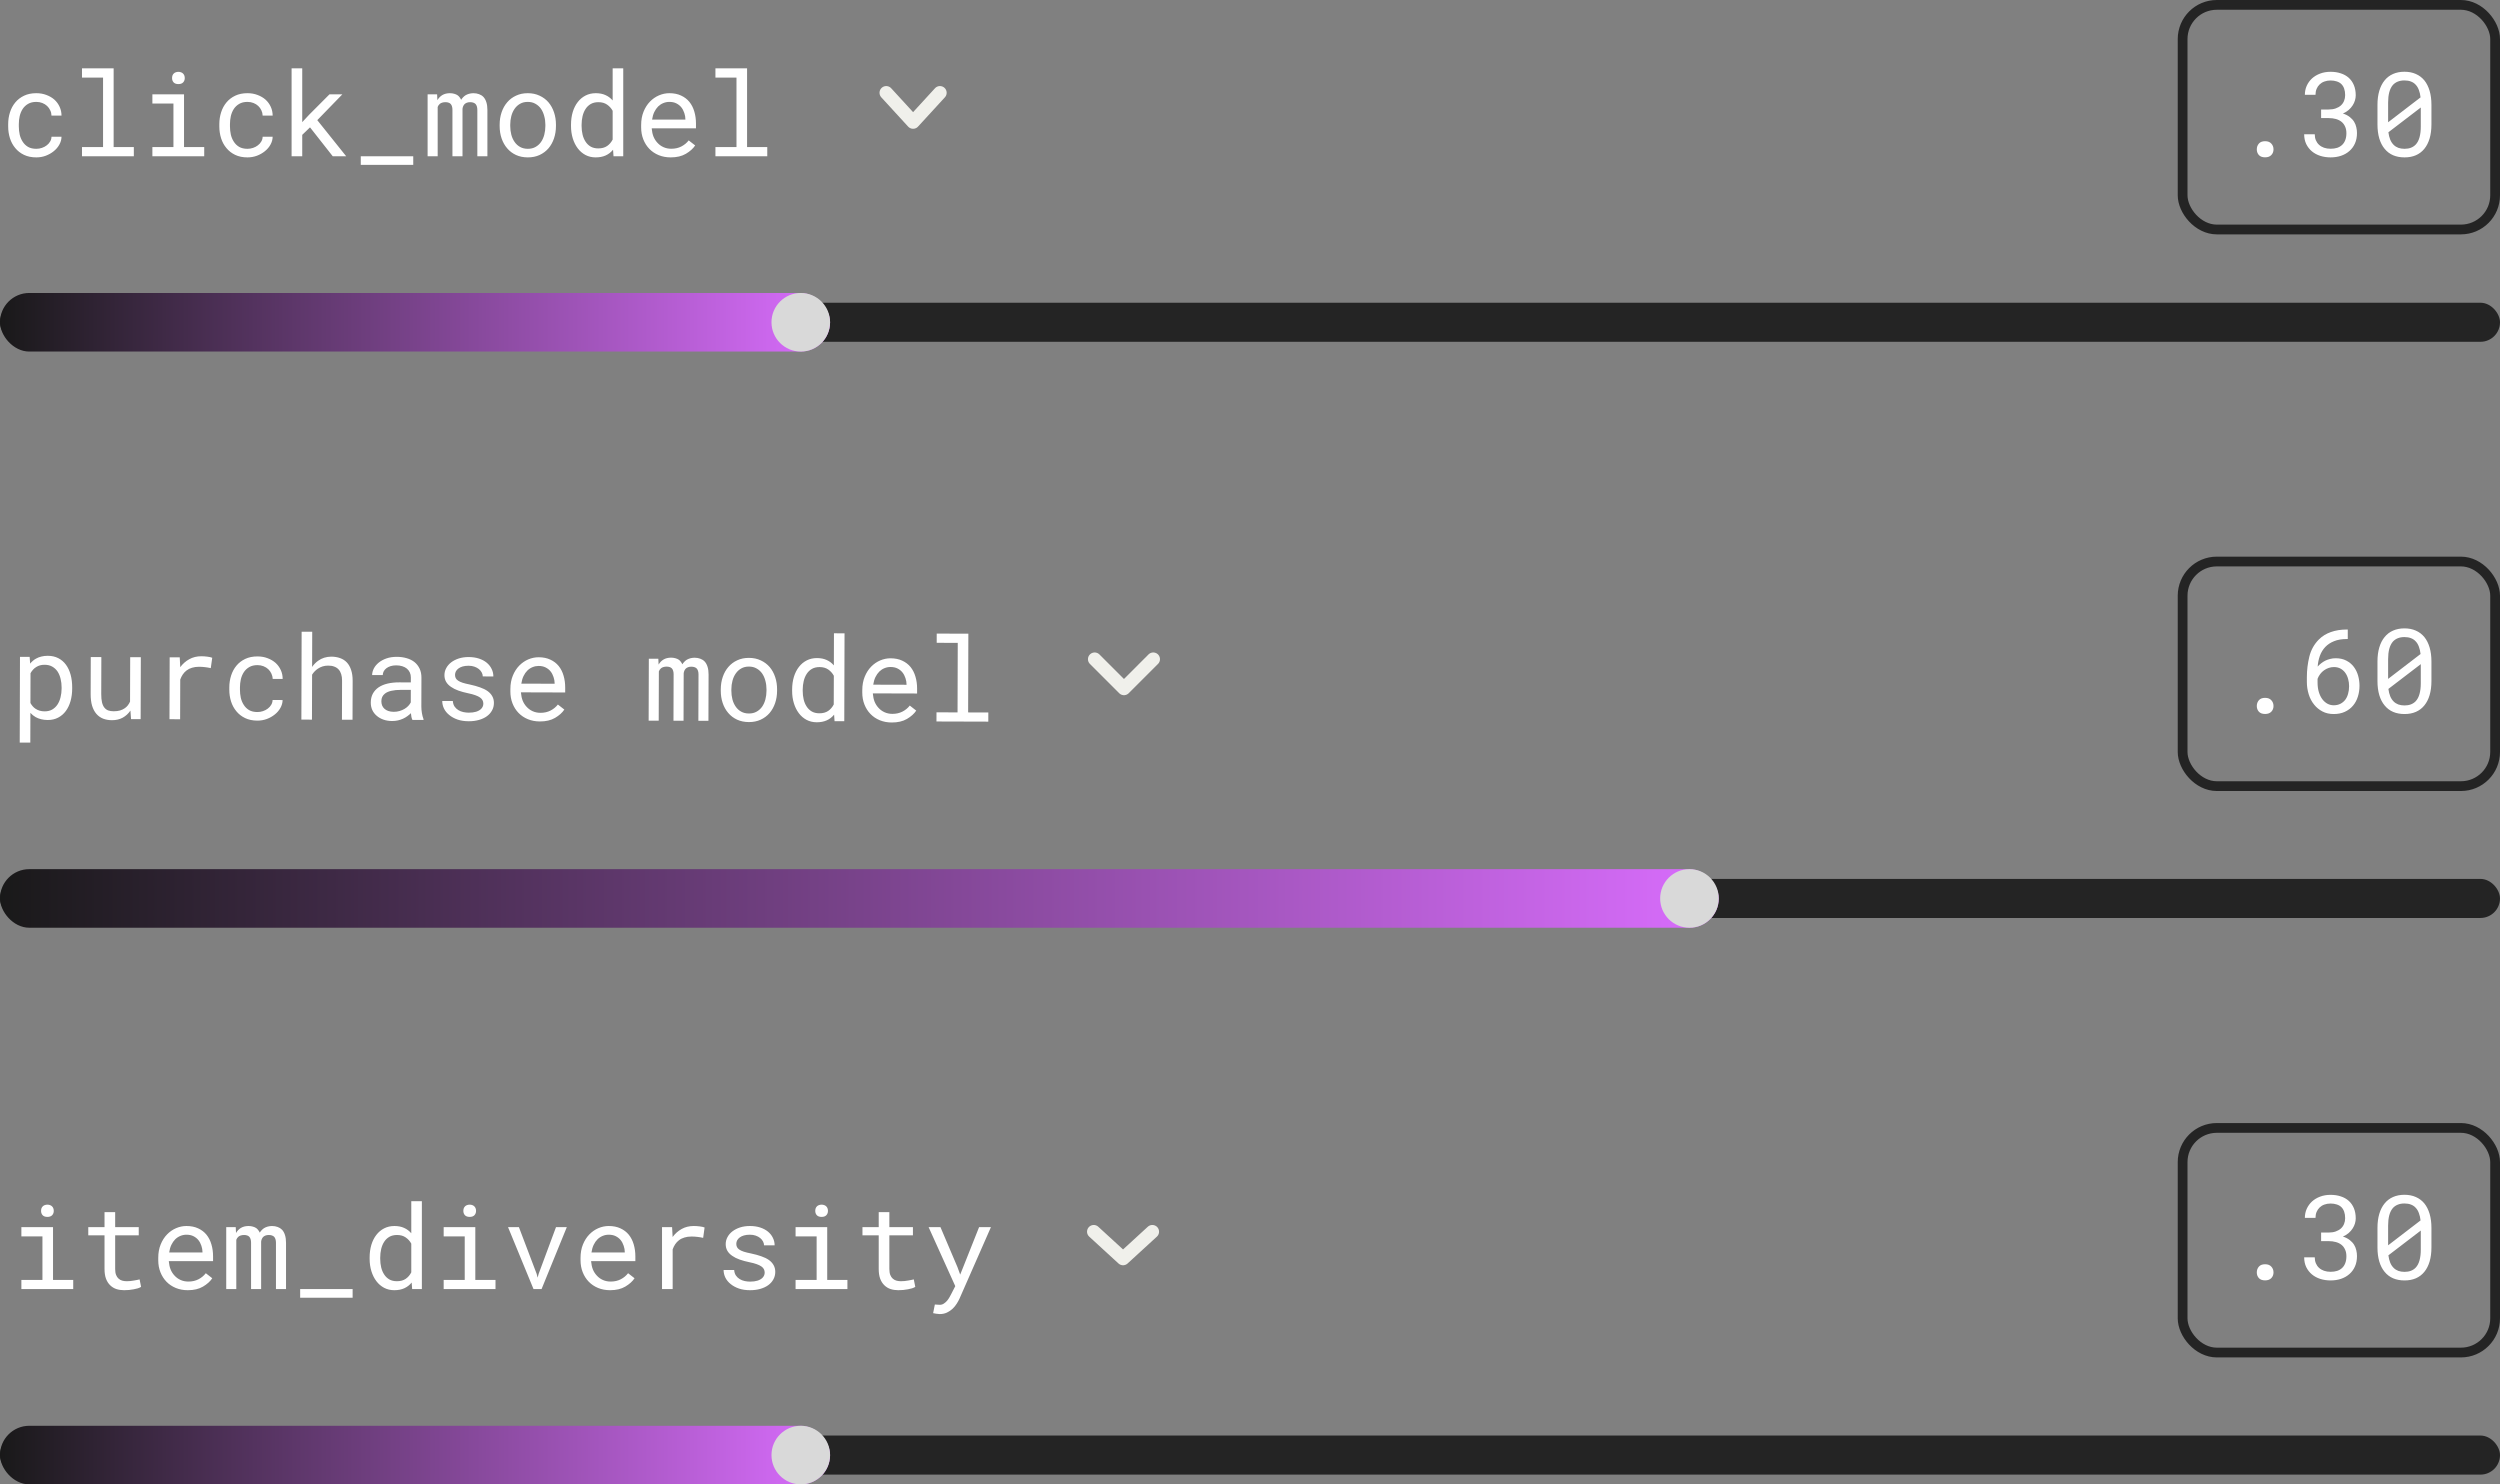 <svg width="256" height="152" viewBox="0 0 256 152" fill="none" xmlns="http://www.w3.org/2000/svg">
<rect x="0" y="0" width="256" height="152" fill="#808080" stroke="none"/>
<rect y="31" width="256" height="4" rx="2" fill="#242424"/>
<rect y="30" width="85" height="6" rx="3" fill="url(#paint0_linear_0_25241)"/>
<rect y="90" width="256" height="4" rx="2" fill="#242424"/>
<rect y="89" width="176" height="6" rx="3" fill="url(#paint1_linear_0_25241)"/>
<rect y="147" width="256" height="4" rx="2" fill="#242424"/>
<rect y="146" width="85" height="6" rx="3" fill="url(#paint2_linear_0_25241)"/>
<path d="M90.75 9.5L93.5 12.5L96.25 9.5" stroke="#F0F0EB" stroke-width="1.375" stroke-linecap="round" stroke-linejoin="round"/>
<path d="M112.094 67.5L115.094 70.5L118.094 67.5" stroke="#F0F0EB" stroke-width="1.375" stroke-linecap="round" stroke-linejoin="round"/>
<path d="M112 126.125L115 128.875L118 126.125" stroke="#F0F0EB" stroke-width="1.375" stroke-linecap="round" stroke-linejoin="round"/>
<path d="M3.721 15.238C3.916 15.238 4.105 15.207 4.289 15.145C4.477 15.082 4.643 14.994 4.787 14.881C4.932 14.771 5.047 14.643 5.133 14.494C5.223 14.342 5.27 14.178 5.273 14.002H6.299C6.295 14.283 6.221 14.553 6.076 14.81C5.936 15.065 5.746 15.287 5.508 15.479C5.27 15.674 4.996 15.83 4.688 15.947C4.379 16.061 4.057 16.117 3.721 16.117C3.24 16.117 2.82 16.031 2.461 15.859C2.102 15.688 1.803 15.455 1.564 15.162C1.322 14.873 1.141 14.539 1.02 14.16C0.898 13.777 0.838 13.375 0.838 12.953V12.707C0.838 12.289 0.898 11.889 1.02 11.506C1.141 11.123 1.322 10.785 1.564 10.492C1.803 10.203 2.102 9.973 2.461 9.801C2.82 9.629 3.24 9.543 3.721 9.543C4.096 9.543 4.439 9.604 4.752 9.725C5.068 9.842 5.342 10.002 5.572 10.205C5.799 10.412 5.977 10.656 6.105 10.938C6.234 11.219 6.299 11.52 6.299 11.84H5.273C5.27 11.648 5.227 11.469 5.145 11.301C5.066 11.129 4.959 10.979 4.822 10.85C4.686 10.721 4.521 10.619 4.33 10.545C4.143 10.471 3.939 10.434 3.721 10.434C3.385 10.434 3.102 10.502 2.871 10.639C2.645 10.771 2.461 10.945 2.32 11.16C2.18 11.379 2.078 11.623 2.016 11.893C1.957 12.162 1.928 12.434 1.928 12.707V12.953C1.928 13.23 1.957 13.506 2.016 13.779C2.078 14.049 2.18 14.291 2.32 14.506C2.457 14.725 2.639 14.902 2.865 15.039C3.096 15.172 3.381 15.238 3.721 15.238ZM8.396 7H11.637V15.062H13.705V16H8.396V15.062H10.553V7.943H8.396V7ZM15.604 9.66H18.844V15.062H20.912V16H15.604V15.062H17.76V10.604H15.604V9.66ZM17.619 7.996C17.619 7.902 17.633 7.814 17.66 7.732C17.691 7.65 17.738 7.58 17.801 7.521C17.852 7.471 17.916 7.432 17.994 7.404C18.076 7.373 18.168 7.357 18.27 7.357C18.371 7.357 18.461 7.373 18.539 7.404C18.617 7.432 18.682 7.471 18.732 7.521C18.795 7.576 18.842 7.645 18.873 7.727C18.904 7.809 18.92 7.898 18.92 7.996C18.92 8.172 18.865 8.318 18.756 8.436C18.646 8.553 18.484 8.611 18.27 8.611C18.051 8.611 17.887 8.553 17.777 8.436C17.672 8.318 17.619 8.172 17.619 7.996ZM25.342 15.238C25.537 15.238 25.727 15.207 25.91 15.145C26.098 15.082 26.264 14.994 26.408 14.881C26.553 14.771 26.668 14.643 26.754 14.494C26.844 14.342 26.891 14.178 26.895 14.002H27.92C27.916 14.283 27.842 14.553 27.697 14.81C27.557 15.065 27.367 15.287 27.129 15.479C26.891 15.674 26.617 15.83 26.309 15.947C26 16.061 25.678 16.117 25.342 16.117C24.861 16.117 24.441 16.031 24.082 15.859C23.723 15.688 23.424 15.455 23.186 15.162C22.943 14.873 22.762 14.539 22.641 14.16C22.52 13.777 22.459 13.375 22.459 12.953V12.707C22.459 12.289 22.52 11.889 22.641 11.506C22.762 11.123 22.943 10.785 23.186 10.492C23.424 10.203 23.723 9.973 24.082 9.801C24.441 9.629 24.861 9.543 25.342 9.543C25.717 9.543 26.061 9.604 26.373 9.725C26.689 9.842 26.963 10.002 27.193 10.205C27.42 10.412 27.598 10.656 27.727 10.938C27.855 11.219 27.92 11.52 27.92 11.84H26.895C26.891 11.648 26.848 11.469 26.766 11.301C26.688 11.129 26.58 10.979 26.443 10.85C26.307 10.721 26.143 10.619 25.951 10.545C25.764 10.471 25.561 10.434 25.342 10.434C25.006 10.434 24.723 10.502 24.492 10.639C24.266 10.771 24.082 10.945 23.941 11.16C23.801 11.379 23.699 11.623 23.637 11.893C23.578 12.162 23.549 12.434 23.549 12.707V12.953C23.549 13.23 23.578 13.506 23.637 13.779C23.699 14.049 23.801 14.291 23.941 14.506C24.078 14.725 24.26 14.902 24.486 15.039C24.717 15.172 25.002 15.238 25.342 15.238ZM31.746 13.041L30.949 13.809V16H29.859V7H30.949V12.508L31.658 11.746L33.738 9.66H35.057L32.49 12.303L35.449 16H34.072L31.746 13.041ZM42.316 16.885H36.943V16H42.316V16.885ZM44.76 9.66L44.789 10.258C44.918 10.035 45.086 9.861 45.293 9.736C45.504 9.611 45.758 9.547 46.055 9.543C46.223 9.543 46.373 9.562 46.506 9.602C46.643 9.637 46.762 9.689 46.863 9.76C46.938 9.814 47.004 9.881 47.062 9.959C47.125 10.037 47.178 10.125 47.221 10.223C47.275 10.133 47.34 10.049 47.414 9.971C47.488 9.893 47.568 9.824 47.654 9.766C47.764 9.699 47.885 9.646 48.018 9.607C48.154 9.568 48.303 9.547 48.463 9.543C48.682 9.543 48.879 9.576 49.055 9.643C49.23 9.705 49.379 9.799 49.5 9.924C49.633 10.065 49.734 10.248 49.805 10.475C49.875 10.697 49.91 10.961 49.91 11.266V16H48.879V11.254C48.879 11.121 48.863 11.004 48.832 10.902C48.801 10.801 48.756 10.717 48.697 10.65C48.635 10.588 48.557 10.541 48.463 10.51C48.373 10.479 48.268 10.463 48.147 10.463C48.018 10.463 47.906 10.48 47.812 10.516C47.719 10.551 47.641 10.598 47.578 10.656C47.516 10.719 47.467 10.791 47.432 10.873C47.397 10.951 47.373 11.039 47.361 11.137C47.361 11.156 47.361 11.176 47.361 11.195C47.361 11.211 47.361 11.23 47.361 11.254V16H46.33V11.248C46.33 11.115 46.315 10.998 46.283 10.896C46.256 10.795 46.211 10.711 46.148 10.645C46.09 10.582 46.016 10.537 45.926 10.51C45.84 10.479 45.738 10.463 45.621 10.463C45.492 10.463 45.379 10.479 45.281 10.51C45.188 10.537 45.107 10.578 45.041 10.633C44.99 10.676 44.945 10.725 44.906 10.779C44.871 10.834 44.842 10.893 44.818 10.955V16H43.787V9.66H44.76ZM51.164 12.771C51.164 12.315 51.23 11.891 51.363 11.5C51.496 11.105 51.688 10.764 51.938 10.475C52.184 10.185 52.484 9.959 52.84 9.795C53.195 9.627 53.596 9.543 54.041 9.543C54.49 9.543 54.893 9.627 55.248 9.795C55.607 9.959 55.912 10.185 56.162 10.475C56.408 10.764 56.598 11.105 56.73 11.5C56.863 11.891 56.93 12.315 56.93 12.771V12.9C56.93 13.357 56.863 13.781 56.73 14.172C56.598 14.562 56.408 14.902 56.162 15.191C55.912 15.48 55.609 15.707 55.254 15.871C54.898 16.035 54.498 16.117 54.053 16.117C53.603 16.117 53.199 16.035 52.84 15.871C52.484 15.707 52.184 15.48 51.938 15.191C51.688 14.902 51.496 14.562 51.363 14.172C51.23 13.781 51.164 13.357 51.164 12.9V12.771ZM52.248 12.9C52.248 13.213 52.285 13.512 52.359 13.797C52.434 14.078 52.547 14.326 52.699 14.541C52.848 14.756 53.035 14.926 53.262 15.051C53.488 15.176 53.752 15.238 54.053 15.238C54.35 15.238 54.609 15.176 54.832 15.051C55.059 14.926 55.248 14.756 55.4 14.541C55.549 14.326 55.66 14.078 55.734 13.797C55.809 13.512 55.846 13.213 55.846 12.9V12.771C55.846 12.463 55.807 12.168 55.728 11.887C55.654 11.602 55.543 11.352 55.395 11.137C55.242 10.922 55.053 10.752 54.826 10.627C54.603 10.498 54.342 10.434 54.041 10.434C53.74 10.434 53.478 10.498 53.256 10.627C53.033 10.752 52.848 10.922 52.699 11.137C52.547 11.352 52.434 11.602 52.359 11.887C52.285 12.168 52.248 12.463 52.248 12.771V12.9ZM58.471 12.777C58.471 12.305 58.529 11.871 58.647 11.477C58.768 11.078 58.94 10.736 59.162 10.451C59.381 10.166 59.647 9.943 59.959 9.783C60.272 9.623 60.621 9.543 61.008 9.543C61.387 9.543 61.717 9.607 61.998 9.736C62.283 9.861 62.529 10.045 62.736 10.287V7H63.82V16H62.824L62.777 15.332C62.566 15.59 62.315 15.785 62.022 15.918C61.728 16.051 61.387 16.117 60.996 16.117C60.613 16.117 60.266 16.035 59.953 15.871C59.645 15.707 59.381 15.48 59.162 15.191C58.943 14.902 58.773 14.562 58.652 14.172C58.531 13.777 58.471 13.354 58.471 12.9V12.777ZM59.555 12.9C59.555 13.209 59.588 13.502 59.654 13.779C59.721 14.057 59.824 14.301 59.965 14.512C60.102 14.723 60.277 14.891 60.492 15.016C60.707 15.137 60.965 15.197 61.266 15.197C61.629 15.197 61.93 15.115 62.168 14.951C62.406 14.787 62.596 14.566 62.736 14.289V11.348C62.596 11.09 62.406 10.879 62.168 10.715C61.93 10.547 61.633 10.463 61.277 10.463C60.973 10.463 60.711 10.525 60.492 10.65C60.277 10.775 60.102 10.943 59.965 11.154C59.824 11.369 59.721 11.617 59.654 11.898C59.588 12.176 59.555 12.469 59.555 12.777V12.9ZM68.684 16.117C68.238 16.117 67.828 16.041 67.453 15.889C67.082 15.736 66.764 15.523 66.498 15.25C66.232 14.977 66.025 14.652 65.877 14.277C65.728 13.902 65.654 13.494 65.654 13.053V12.807C65.654 12.295 65.736 11.838 65.9 11.435C66.064 11.029 66.283 10.685 66.557 10.404C66.826 10.127 67.133 9.914 67.477 9.766C67.824 9.617 68.18 9.543 68.543 9.543C69 9.543 69.398 9.623 69.738 9.783C70.082 9.939 70.367 10.156 70.594 10.434C70.82 10.715 70.988 11.045 71.098 11.424C71.211 11.803 71.268 12.213 71.268 12.654V13.141H66.738V13.182C66.766 13.49 66.826 13.762 66.92 13.996C67.018 14.23 67.15 14.438 67.318 14.617C67.49 14.809 67.697 14.959 67.939 15.068C68.182 15.178 68.449 15.232 68.742 15.232C69.129 15.232 69.473 15.154 69.773 14.998C70.074 14.842 70.324 14.635 70.523 14.377L71.186 14.893C70.975 15.213 70.658 15.498 70.236 15.748C69.818 15.994 69.301 16.117 68.684 16.117ZM68.543 10.434C68.324 10.434 68.117 10.475 67.922 10.557C67.727 10.635 67.551 10.75 67.394 10.902C67.238 11.059 67.106 11.25 66.996 11.477C66.891 11.699 66.816 11.957 66.773 12.25H70.184V12.197C70.184 12.002 70.147 11.793 70.072 11.57C69.998 11.344 69.894 11.148 69.762 10.984C69.629 10.82 69.461 10.688 69.258 10.586C69.059 10.484 68.82 10.434 68.543 10.434ZM73.26 7H76.5V15.062H78.568V16H73.26V15.062H75.416V7.943H73.26V7Z" fill="white"/>
<path d="M231.096 15.297C231.096 15.066 231.166 14.869 231.307 14.705C231.447 14.541 231.66 14.459 231.945 14.459C232.227 14.459 232.439 14.541 232.584 14.705C232.732 14.865 232.807 15.062 232.807 15.297C232.807 15.527 232.732 15.721 232.584 15.877C232.436 16.033 232.223 16.111 231.945 16.111C231.664 16.111 231.451 16.033 231.307 15.877C231.166 15.717 231.096 15.523 231.096 15.297ZM237.682 11.213H238.455C238.729 11.213 238.969 11.176 239.176 11.102C239.387 11.027 239.564 10.926 239.709 10.797C239.85 10.668 239.957 10.514 240.031 10.334C240.105 10.154 240.143 9.957 240.143 9.742C240.143 9.488 240.109 9.268 240.043 9.08C239.977 8.889 239.879 8.73 239.75 8.605C239.625 8.484 239.469 8.395 239.281 8.336C239.098 8.273 238.887 8.242 238.648 8.242C238.418 8.242 238.207 8.277 238.016 8.348C237.828 8.414 237.668 8.512 237.535 8.641C237.398 8.77 237.293 8.924 237.219 9.104C237.145 9.283 237.107 9.484 237.107 9.707H236.018C236.018 9.383 236.08 9.078 236.205 8.793C236.334 8.504 236.514 8.252 236.744 8.037C236.975 7.826 237.25 7.66 237.57 7.539C237.895 7.414 238.254 7.352 238.648 7.352C239.031 7.352 239.381 7.404 239.697 7.51C240.014 7.611 240.285 7.764 240.512 7.967C240.738 8.17 240.914 8.422 241.039 8.723C241.164 9.023 241.227 9.371 241.227 9.766C241.227 9.93 241.201 10.1 241.15 10.275C241.1 10.451 241.021 10.621 240.916 10.785C240.811 10.953 240.674 11.111 240.506 11.26C240.342 11.404 240.145 11.525 239.914 11.623C240.191 11.713 240.422 11.83 240.605 11.975C240.793 12.119 240.943 12.281 241.057 12.461C241.166 12.641 241.242 12.83 241.285 13.029C241.332 13.229 241.355 13.426 241.355 13.621C241.355 14.02 241.287 14.373 241.15 14.682C241.014 14.99 240.824 15.25 240.582 15.461C240.34 15.676 240.053 15.84 239.721 15.953C239.393 16.062 239.037 16.117 238.654 16.117C238.279 16.117 237.926 16.064 237.594 15.959C237.266 15.854 236.98 15.699 236.738 15.496C236.496 15.293 236.303 15.045 236.158 14.752C236.018 14.459 235.947 14.125 235.947 13.75H237.031C237.031 13.973 237.068 14.176 237.143 14.359C237.221 14.543 237.33 14.699 237.471 14.828C237.611 14.957 237.781 15.057 237.98 15.127C238.184 15.197 238.408 15.232 238.654 15.232C238.9 15.232 239.123 15.201 239.322 15.139C239.521 15.072 239.691 14.973 239.832 14.84C239.973 14.707 240.08 14.543 240.154 14.348C240.232 14.148 240.271 13.914 240.271 13.645C240.271 13.379 240.227 13.15 240.137 12.959C240.051 12.764 239.93 12.602 239.773 12.473C239.613 12.344 239.42 12.248 239.193 12.185C238.971 12.123 238.725 12.092 238.455 12.092H237.682V11.213ZM248.979 12.736C248.979 13.279 248.916 13.762 248.791 14.184C248.666 14.602 248.486 14.953 248.252 15.238C248.018 15.527 247.73 15.746 247.391 15.895C247.051 16.043 246.662 16.117 246.225 16.117C245.791 16.117 245.402 16.045 245.059 15.9C244.715 15.752 244.424 15.531 244.186 15.238C243.947 14.953 243.766 14.602 243.641 14.184C243.516 13.762 243.453 13.279 243.453 12.736V10.738C243.453 10.195 243.516 9.715 243.641 9.297C243.766 8.875 243.947 8.52 244.186 8.23C244.42 7.941 244.707 7.723 245.047 7.574C245.391 7.422 245.779 7.346 246.213 7.346C246.65 7.346 247.039 7.422 247.379 7.574C247.723 7.723 248.014 7.941 248.252 8.23C248.486 8.52 248.666 8.875 248.791 9.297C248.916 9.715 248.979 10.195 248.979 10.738V12.736ZM244.543 12.52L247.865 9.971C247.834 9.689 247.777 9.441 247.695 9.227C247.617 9.008 247.51 8.826 247.373 8.682C247.24 8.533 247.076 8.422 246.881 8.348C246.689 8.273 246.467 8.236 246.213 8.236C245.955 8.236 245.727 8.277 245.527 8.359C245.332 8.438 245.166 8.553 245.029 8.705C244.865 8.896 244.742 9.145 244.66 9.449C244.582 9.75 244.543 10.1 244.543 10.498V11.928C244.543 12.025 244.543 12.123 244.543 12.221C244.543 12.318 244.543 12.418 244.543 12.52ZM247.889 12.965V11.758C247.889 11.699 247.889 11.588 247.889 11.424C247.889 11.256 247.889 11.117 247.889 11.008L244.572 13.545C244.607 13.83 244.67 14.082 244.76 14.301C244.85 14.516 244.967 14.693 245.111 14.834C245.244 14.967 245.404 15.068 245.592 15.139C245.779 15.205 245.99 15.238 246.225 15.238C246.471 15.238 246.689 15.201 246.881 15.127C247.072 15.053 247.234 14.945 247.367 14.805C247.547 14.613 247.678 14.363 247.76 14.055C247.846 13.746 247.889 13.383 247.889 12.965Z" fill="white"/>
<path d="M231.096 72.297C231.096 72.066 231.166 71.869 231.307 71.705C231.447 71.541 231.66 71.459 231.945 71.459C232.227 71.459 232.439 71.541 232.584 71.705C232.732 71.865 232.807 72.062 232.807 72.297C232.807 72.527 232.732 72.721 232.584 72.877C232.436 73.033 232.223 73.111 231.945 73.111C231.664 73.111 231.451 73.033 231.307 72.877C231.166 72.717 231.096 72.523 231.096 72.297ZM240.412 64.463V65.436H240.318C239.803 65.436 239.365 65.51 239.006 65.658C238.646 65.803 238.35 65.998 238.115 66.244C237.869 66.502 237.682 66.809 237.553 67.164C237.428 67.519 237.354 67.885 237.33 68.26C237.432 68.139 237.549 68.027 237.682 67.926C237.814 67.82 237.959 67.728 238.115 67.65C238.268 67.576 238.432 67.518 238.607 67.475C238.787 67.428 238.975 67.404 239.17 67.404C239.596 67.404 239.963 67.486 240.271 67.65C240.58 67.811 240.834 68.023 241.033 68.289C241.232 68.555 241.379 68.856 241.473 69.191C241.566 69.527 241.613 69.869 241.613 70.217C241.613 70.615 241.557 70.99 241.443 71.342C241.334 71.693 241.168 72 240.945 72.262C240.723 72.527 240.445 72.736 240.113 72.889C239.785 73.041 239.404 73.117 238.971 73.117C238.533 73.117 238.148 73.029 237.816 72.853C237.484 72.678 237.205 72.449 236.979 72.168C236.725 71.859 236.535 71.5 236.41 71.09C236.285 70.676 236.223 70.262 236.223 69.848V69.338C236.223 68.627 236.307 67.928 236.475 67.24C236.643 66.553 236.971 65.965 237.459 65.477C237.795 65.141 238.203 64.889 238.684 64.721C239.164 64.549 239.709 64.463 240.318 64.463H240.412ZM238.994 68.307C238.811 68.307 238.633 68.336 238.461 68.394C238.289 68.453 238.129 68.535 237.98 68.641C237.832 68.746 237.701 68.873 237.588 69.022C237.475 69.17 237.385 69.334 237.318 69.514V69.877C237.318 70.252 237.363 70.586 237.453 70.879C237.543 71.168 237.664 71.412 237.816 71.611C237.969 71.811 238.145 71.963 238.344 72.068C238.543 72.17 238.752 72.221 238.971 72.221C239.225 72.221 239.449 72.172 239.645 72.074C239.84 71.977 240.006 71.842 240.143 71.67C240.275 71.498 240.375 71.293 240.441 71.055C240.512 70.812 240.547 70.551 240.547 70.269C240.547 70.019 240.516 69.777 240.453 69.543C240.391 69.305 240.295 69.094 240.166 68.91C240.037 68.727 239.875 68.58 239.68 68.471C239.484 68.361 239.256 68.307 238.994 68.307ZM248.979 69.736C248.979 70.279 248.916 70.762 248.791 71.184C248.666 71.602 248.486 71.953 248.252 72.238C248.018 72.527 247.73 72.746 247.391 72.894C247.051 73.043 246.662 73.117 246.225 73.117C245.791 73.117 245.402 73.045 245.059 72.9C244.715 72.752 244.424 72.531 244.186 72.238C243.947 71.953 243.766 71.602 243.641 71.184C243.516 70.762 243.453 70.279 243.453 69.736V67.738C243.453 67.195 243.516 66.715 243.641 66.297C243.766 65.875 243.947 65.519 244.186 65.231C244.42 64.941 244.707 64.723 245.047 64.574C245.391 64.422 245.779 64.346 246.213 64.346C246.65 64.346 247.039 64.422 247.379 64.574C247.723 64.723 248.014 64.941 248.252 65.231C248.486 65.519 248.666 65.875 248.791 66.297C248.916 66.715 248.979 67.195 248.979 67.738V69.736ZM244.543 69.519L247.865 66.971C247.834 66.689 247.777 66.441 247.695 66.227C247.617 66.008 247.51 65.826 247.373 65.682C247.24 65.533 247.076 65.422 246.881 65.348C246.689 65.273 246.467 65.236 246.213 65.236C245.955 65.236 245.727 65.277 245.527 65.359C245.332 65.438 245.166 65.553 245.029 65.705C244.865 65.897 244.742 66.144 244.66 66.449C244.582 66.75 244.543 67.1 244.543 67.498V68.928C244.543 69.025 244.543 69.123 244.543 69.221C244.543 69.318 244.543 69.418 244.543 69.519ZM247.889 69.965V68.758C247.889 68.699 247.889 68.588 247.889 68.424C247.889 68.256 247.889 68.117 247.889 68.008L244.572 70.545C244.607 70.83 244.67 71.082 244.76 71.301C244.85 71.516 244.967 71.693 245.111 71.834C245.244 71.967 245.404 72.068 245.592 72.139C245.779 72.205 245.99 72.238 246.225 72.238C246.471 72.238 246.689 72.201 246.881 72.127C247.072 72.053 247.234 71.945 247.367 71.805C247.547 71.613 247.678 71.363 247.76 71.055C247.846 70.746 247.889 70.383 247.889 69.965Z" fill="white"/>
<path d="M231.096 130.297C231.096 130.066 231.166 129.869 231.307 129.705C231.447 129.541 231.66 129.459 231.945 129.459C232.227 129.459 232.439 129.541 232.584 129.705C232.732 129.865 232.807 130.062 232.807 130.297C232.807 130.527 232.732 130.721 232.584 130.877C232.436 131.033 232.223 131.111 231.945 131.111C231.664 131.111 231.451 131.033 231.307 130.877C231.166 130.717 231.096 130.523 231.096 130.297ZM237.682 126.213H238.455C238.729 126.213 238.969 126.176 239.176 126.102C239.387 126.027 239.564 125.926 239.709 125.797C239.85 125.668 239.957 125.514 240.031 125.334C240.105 125.154 240.143 124.957 240.143 124.742C240.143 124.488 240.109 124.268 240.043 124.08C239.977 123.889 239.879 123.73 239.75 123.605C239.625 123.484 239.469 123.395 239.281 123.336C239.098 123.273 238.887 123.242 238.648 123.242C238.418 123.242 238.207 123.277 238.016 123.348C237.828 123.414 237.668 123.512 237.535 123.641C237.398 123.77 237.293 123.924 237.219 124.104C237.145 124.283 237.107 124.484 237.107 124.707H236.018C236.018 124.383 236.08 124.078 236.205 123.793C236.334 123.504 236.514 123.252 236.744 123.037C236.975 122.826 237.25 122.66 237.57 122.539C237.895 122.414 238.254 122.352 238.648 122.352C239.031 122.352 239.381 122.404 239.697 122.51C240.014 122.611 240.285 122.764 240.512 122.967C240.738 123.17 240.914 123.422 241.039 123.723C241.164 124.023 241.227 124.371 241.227 124.766C241.227 124.93 241.201 125.1 241.15 125.275C241.1 125.451 241.021 125.621 240.916 125.785C240.811 125.953 240.674 126.111 240.506 126.26C240.342 126.404 240.145 126.525 239.914 126.623C240.191 126.713 240.422 126.83 240.605 126.975C240.793 127.119 240.943 127.281 241.057 127.461C241.166 127.641 241.242 127.83 241.285 128.029C241.332 128.229 241.355 128.426 241.355 128.621C241.355 129.02 241.287 129.373 241.15 129.682C241.014 129.99 240.824 130.25 240.582 130.461C240.34 130.676 240.053 130.84 239.721 130.953C239.393 131.062 239.037 131.117 238.654 131.117C238.279 131.117 237.926 131.064 237.594 130.959C237.266 130.854 236.98 130.699 236.738 130.496C236.496 130.293 236.303 130.045 236.158 129.752C236.018 129.459 235.947 129.125 235.947 128.75H237.031C237.031 128.973 237.068 129.176 237.143 129.359C237.221 129.543 237.33 129.699 237.471 129.828C237.611 129.957 237.781 130.057 237.98 130.127C238.184 130.197 238.408 130.232 238.654 130.232C238.9 130.232 239.123 130.201 239.322 130.139C239.521 130.072 239.691 129.973 239.832 129.84C239.973 129.707 240.08 129.543 240.154 129.348C240.232 129.148 240.271 128.914 240.271 128.645C240.271 128.379 240.227 128.15 240.137 127.959C240.051 127.764 239.93 127.602 239.773 127.473C239.613 127.344 239.42 127.248 239.193 127.186C238.971 127.123 238.725 127.092 238.455 127.092H237.682V126.213ZM248.979 127.736C248.979 128.279 248.916 128.762 248.791 129.184C248.666 129.602 248.486 129.953 248.252 130.238C248.018 130.527 247.73 130.746 247.391 130.895C247.051 131.043 246.662 131.117 246.225 131.117C245.791 131.117 245.402 131.045 245.059 130.9C244.715 130.752 244.424 130.531 244.186 130.238C243.947 129.953 243.766 129.602 243.641 129.184C243.516 128.762 243.453 128.279 243.453 127.736V125.738C243.453 125.195 243.516 124.715 243.641 124.297C243.766 123.875 243.947 123.52 244.186 123.23C244.42 122.941 244.707 122.723 245.047 122.574C245.391 122.422 245.779 122.346 246.213 122.346C246.65 122.346 247.039 122.422 247.379 122.574C247.723 122.723 248.014 122.941 248.252 123.23C248.486 123.52 248.666 123.875 248.791 124.297C248.916 124.715 248.979 125.195 248.979 125.738V127.736ZM244.543 127.52L247.865 124.971C247.834 124.689 247.777 124.441 247.695 124.227C247.617 124.008 247.51 123.826 247.373 123.682C247.24 123.533 247.076 123.422 246.881 123.348C246.689 123.273 246.467 123.236 246.213 123.236C245.955 123.236 245.727 123.277 245.527 123.359C245.332 123.438 245.166 123.553 245.029 123.705C244.865 123.896 244.742 124.145 244.66 124.449C244.582 124.75 244.543 125.1 244.543 125.498V126.928C244.543 127.025 244.543 127.123 244.543 127.221C244.543 127.318 244.543 127.418 244.543 127.52ZM247.889 127.965V126.758C247.889 126.699 247.889 126.588 247.889 126.424C247.889 126.256 247.889 126.117 247.889 126.008L244.572 128.545C244.607 128.83 244.67 129.082 244.76 129.301C244.85 129.516 244.967 129.693 245.111 129.834C245.244 129.967 245.404 130.068 245.592 130.139C245.779 130.205 245.99 130.238 246.225 130.238C246.471 130.238 246.689 130.201 246.881 130.127C247.072 130.053 247.234 129.945 247.367 129.805C247.547 129.613 247.678 129.363 247.76 129.055C247.846 128.746 247.889 128.383 247.889 127.965Z" fill="white"/>
<circle cx="82" cy="33" r="3" fill="#D9D9D9"/>
<circle cx="173" cy="92" r="3" fill="#D9D9D9"/>
<circle cx="82" cy="149" r="3" fill="#D9D9D9"/>
<path d="M2.02 76.04L2.046 67.263L3.036 67.266L3.087 67.957C3.173 67.848 3.267 67.751 3.369 67.665C3.471 67.576 3.58 67.5 3.698 67.438C3.862 67.344 4.044 67.275 4.243 67.228C4.446 67.178 4.663 67.153 4.894 67.154C5.3 67.155 5.659 67.236 5.971 67.397C6.283 67.558 6.544 67.782 6.754 68.068C6.964 68.353 7.123 68.696 7.232 69.094C7.34 69.489 7.393 69.923 7.392 70.396L7.392 70.519C7.39 70.972 7.334 71.396 7.224 71.79C7.113 72.18 6.952 72.519 6.74 72.808C6.528 73.096 6.266 73.322 5.953 73.485C5.644 73.648 5.29 73.729 4.892 73.728C4.65 73.728 4.423 73.701 4.212 73.65C4.005 73.599 3.818 73.526 3.65 73.432C3.549 73.373 3.454 73.308 3.364 73.237C3.274 73.163 3.191 73.083 3.113 72.996L3.104 76.043L2.02 76.04ZM6.308 70.393C6.309 70.084 6.275 69.791 6.205 69.513C6.139 69.232 6.037 68.984 5.897 68.768C5.753 68.557 5.572 68.388 5.353 68.263C5.135 68.137 4.873 68.074 4.569 68.073C4.401 68.072 4.244 68.091 4.1 68.13C3.959 68.169 3.832 68.225 3.718 68.299C3.593 68.373 3.482 68.464 3.384 68.573C3.286 68.682 3.199 68.803 3.125 68.936L3.116 71.989C3.182 72.106 3.258 72.216 3.343 72.317C3.429 72.419 3.526 72.505 3.635 72.576C3.76 72.659 3.899 72.723 4.051 72.771C4.207 72.818 4.379 72.842 4.566 72.843C4.867 72.843 5.127 72.782 5.346 72.657C5.565 72.529 5.745 72.358 5.887 72.143C6.028 71.929 6.132 71.681 6.199 71.4C6.271 71.119 6.307 70.824 6.308 70.516L6.308 70.393ZM13.418 73.636L13.356 72.763C13.144 73.075 12.879 73.318 12.562 73.493C12.245 73.664 11.88 73.749 11.466 73.748C11.134 73.747 10.833 73.695 10.564 73.593C10.295 73.486 10.065 73.324 9.874 73.104C9.683 72.885 9.536 72.607 9.431 72.271C9.331 71.931 9.281 71.524 9.283 71.052L9.294 67.284L10.378 67.287L10.367 71.067C10.366 71.41 10.392 71.696 10.446 71.922C10.5 72.149 10.582 72.329 10.691 72.462C10.8 72.599 10.932 72.695 11.088 72.751C11.248 72.806 11.432 72.834 11.639 72.834C11.881 72.835 12.098 72.808 12.289 72.754C12.481 72.696 12.647 72.616 12.788 72.515C12.905 72.434 13.007 72.336 13.094 72.223C13.184 72.106 13.258 71.98 13.317 71.843L13.331 67.296L14.421 67.299L14.402 73.639L13.418 73.636ZM20.62 67.201C20.819 67.201 21.026 67.215 21.241 67.243C21.46 67.271 21.624 67.309 21.733 67.356L21.583 68.416C21.373 68.369 21.172 68.335 20.98 68.315C20.793 68.291 20.596 68.279 20.389 68.278C20.123 68.277 19.883 68.31 19.668 68.375C19.452 68.437 19.265 68.531 19.104 68.655C18.959 68.764 18.832 68.898 18.722 69.058C18.616 69.214 18.528 69.39 18.457 69.585L18.445 73.651L17.355 73.648L17.374 67.308L18.405 67.311L18.449 68.161L18.455 68.319C18.714 67.972 19.023 67.7 19.383 67.502C19.747 67.299 20.159 67.199 20.62 67.201ZM26.357 72.913C26.552 72.913 26.742 72.883 26.926 72.821C27.113 72.759 27.28 72.671 27.425 72.559C27.57 72.45 27.685 72.321 27.771 72.173C27.862 72.021 27.909 71.857 27.914 71.681L28.939 71.684C28.934 71.965 28.859 72.235 28.714 72.492C28.573 72.746 28.382 72.968 28.144 73.158C27.905 73.353 27.631 73.508 27.322 73.625C27.013 73.737 26.691 73.793 26.355 73.792C25.874 73.79 25.454 73.703 25.096 73.53C24.737 73.357 24.439 73.124 24.201 72.83C23.96 72.54 23.779 72.206 23.659 71.827C23.539 71.444 23.48 71.041 23.481 70.619L23.482 70.373C23.483 69.955 23.545 69.555 23.667 69.172C23.789 68.79 23.972 68.453 24.215 68.16C24.454 67.872 24.754 67.642 25.113 67.472C25.473 67.301 25.894 67.216 26.374 67.218C26.749 67.219 27.093 67.28 27.405 67.402C27.721 67.52 27.994 67.681 28.224 67.885C28.45 68.093 28.627 68.338 28.755 68.619C28.883 68.901 28.946 69.202 28.945 69.522L27.92 69.519C27.917 69.328 27.874 69.148 27.793 68.98C27.715 68.808 27.608 68.657 27.472 68.528C27.335 68.398 27.172 68.296 26.98 68.221C26.793 68.147 26.59 68.109 26.371 68.108C26.035 68.107 25.752 68.175 25.521 68.311C25.294 68.443 25.11 68.616 24.969 68.831C24.828 69.049 24.725 69.293 24.662 69.562C24.603 69.832 24.573 70.103 24.572 70.376L24.571 70.622C24.57 70.9 24.599 71.175 24.656 71.449C24.718 71.719 24.819 71.961 24.959 72.176C25.095 72.395 25.276 72.574 25.502 72.711C25.732 72.845 26.017 72.912 26.357 72.913ZM31.961 68.295C32.047 68.166 32.143 68.049 32.249 67.944C32.355 67.835 32.466 67.74 32.584 67.658C32.772 67.522 32.977 67.419 33.2 67.349C33.427 67.279 33.667 67.243 33.921 67.24C34.253 67.241 34.554 67.291 34.823 67.389C35.096 67.484 35.328 67.633 35.519 67.836C35.709 68.04 35.855 68.298 35.956 68.611C36.06 68.92 36.112 69.287 36.111 69.713L36.099 73.703L35.015 73.7L35.027 69.698C35.028 69.448 34.999 69.229 34.941 69.042C34.883 68.85 34.797 68.692 34.684 68.566C34.564 68.429 34.412 68.327 34.228 68.26C34.045 68.189 33.834 68.156 33.596 68.159C33.401 68.158 33.215 68.185 33.039 68.239C32.863 68.293 32.701 68.371 32.552 68.472C32.435 68.55 32.325 68.641 32.223 68.747C32.125 68.848 32.037 68.961 31.958 69.086L31.945 73.691L30.861 73.688L30.887 64.688L31.971 64.691L31.961 68.295ZM42.234 73.722C42.191 73.639 42.156 73.538 42.129 73.417C42.106 73.291 42.089 73.162 42.078 73.03C41.968 73.139 41.845 73.242 41.708 73.339C41.575 73.436 41.428 73.522 41.267 73.596C41.103 73.669 40.929 73.728 40.745 73.77C40.562 73.812 40.366 73.833 40.159 73.833C39.823 73.832 39.519 73.782 39.246 73.683C38.976 73.585 38.748 73.451 38.561 73.283C38.37 73.118 38.222 72.923 38.118 72.696C38.017 72.465 37.967 72.217 37.968 71.951C37.968 71.603 38.038 71.299 38.175 71.038C38.317 70.776 38.515 70.558 38.769 70.383C39.023 70.212 39.328 70.084 39.684 69.999C40.044 69.914 40.444 69.873 40.886 69.874L42.069 69.877L42.071 69.379C42.071 69.188 42.037 69.016 41.967 68.863C41.897 68.711 41.798 68.58 41.669 68.47C41.541 68.364 41.383 68.281 41.195 68.222C41.012 68.163 40.805 68.133 40.575 68.133C40.36 68.132 40.166 68.159 39.994 68.213C39.826 68.267 39.683 68.339 39.566 68.428C39.448 68.518 39.356 68.625 39.289 68.75C39.227 68.871 39.195 68.998 39.195 69.13L38.105 69.127C38.109 68.897 38.169 68.671 38.283 68.448C38.4 68.226 38.569 68.025 38.788 67.846C39.004 67.671 39.266 67.529 39.575 67.421C39.888 67.312 40.241 67.259 40.636 67.26C40.995 67.261 41.329 67.307 41.637 67.397C41.946 67.484 42.213 67.616 42.439 67.793C42.661 67.973 42.836 68.196 42.964 68.462C43.092 68.728 43.156 69.039 43.155 69.394L43.146 72.341C43.145 72.552 43.164 72.777 43.203 73.016C43.241 73.25 43.295 73.455 43.365 73.631L43.365 73.725L42.234 73.722ZM40.32 72.89C40.531 72.89 40.728 72.864 40.912 72.809C41.096 72.755 41.264 72.683 41.417 72.594C41.566 72.505 41.695 72.404 41.804 72.291C41.914 72.174 42 72.053 42.063 71.928L42.067 70.645L41.059 70.642C40.684 70.641 40.356 70.673 40.075 70.739C39.797 70.8 39.576 70.897 39.412 71.03C39.294 71.123 39.204 71.234 39.141 71.363C39.082 71.492 39.052 71.638 39.052 71.802C39.051 71.958 39.076 72.103 39.127 72.236C39.181 72.369 39.261 72.482 39.366 72.576C39.471 72.674 39.604 72.751 39.764 72.806C39.924 72.861 40.109 72.889 40.32 72.89ZM49.493 72.061C49.493 71.933 49.468 71.817 49.417 71.716C49.367 71.61 49.281 71.514 49.16 71.428C49.04 71.341 48.88 71.263 48.681 71.192C48.482 71.117 48.234 71.05 47.937 70.99C47.574 70.915 47.242 70.824 46.942 70.718C46.645 70.612 46.392 70.484 46.181 70.335C45.967 70.19 45.801 70.019 45.685 69.824C45.568 69.624 45.51 69.393 45.511 69.132C45.512 68.874 45.573 68.634 45.695 68.412C45.817 68.185 45.987 67.989 46.206 67.821C46.426 67.654 46.686 67.522 46.987 67.425C47.292 67.328 47.626 67.281 47.989 67.281C48.38 67.283 48.731 67.335 49.043 67.437C49.356 67.54 49.621 67.681 49.839 67.861C50.057 68.042 50.225 68.253 50.341 68.496C50.462 68.734 50.521 68.992 50.52 69.269L49.436 69.266C49.437 69.13 49.402 68.997 49.332 68.868C49.262 68.734 49.165 68.617 49.04 68.515C48.916 68.413 48.763 68.331 48.584 68.268C48.408 68.205 48.209 68.173 47.986 68.172C47.756 68.171 47.553 68.196 47.377 68.246C47.205 68.297 47.062 68.365 46.949 68.45C46.831 68.536 46.743 68.635 46.684 68.748C46.625 68.862 46.596 68.979 46.595 69.1C46.595 69.225 46.618 69.336 46.664 69.434C46.711 69.532 46.793 69.62 46.91 69.698C47.023 69.777 47.175 69.847 47.366 69.911C47.561 69.974 47.807 70.035 48.104 70.094C48.494 70.178 48.844 70.274 49.152 70.385C49.46 70.491 49.719 70.619 49.93 70.768C50.141 70.921 50.3 71.097 50.409 71.296C50.522 71.496 50.578 71.727 50.577 71.988C50.576 72.27 50.511 72.525 50.381 72.755C50.255 72.986 50.079 73.182 49.852 73.346C49.625 73.509 49.353 73.635 49.036 73.724C48.72 73.813 48.374 73.857 47.999 73.856C47.569 73.855 47.187 73.797 46.851 73.683C46.516 73.564 46.233 73.409 46.003 73.217C45.769 73.029 45.59 72.81 45.466 72.559C45.345 72.309 45.286 72.049 45.286 71.779L46.37 71.783C46.385 72.005 46.443 72.193 46.544 72.346C46.65 72.498 46.78 72.622 46.936 72.716C47.088 72.81 47.258 72.877 47.445 72.917C47.633 72.956 47.818 72.976 48.002 72.977C48.291 72.978 48.543 72.945 48.758 72.88C48.973 72.81 49.141 72.715 49.263 72.594C49.337 72.52 49.394 72.438 49.433 72.348C49.472 72.259 49.492 72.163 49.493 72.061ZM55.282 73.877C54.837 73.876 54.427 73.799 54.052 73.645C53.682 73.492 53.364 73.278 53.099 73.004C52.834 72.73 52.628 72.405 52.481 72.029C52.334 71.654 52.261 71.245 52.262 70.804L52.263 70.558C52.264 70.046 52.348 69.589 52.513 69.188C52.678 68.782 52.898 68.439 53.172 68.158C53.443 67.882 53.75 67.67 54.094 67.522C54.442 67.375 54.798 67.302 55.161 67.303C55.618 67.304 56.016 67.385 56.356 67.547C56.699 67.704 56.983 67.921 57.209 68.2C57.435 68.481 57.602 68.812 57.71 69.191C57.822 69.57 57.878 69.981 57.876 70.422L57.875 70.909L53.346 70.895L53.346 70.936C53.372 71.245 53.432 71.516 53.525 71.751C53.622 71.986 53.754 72.193 53.921 72.373C54.093 72.565 54.299 72.716 54.541 72.826C54.783 72.936 55.05 72.992 55.343 72.993C55.73 72.994 56.074 72.917 56.375 72.761C56.677 72.606 56.927 72.4 57.127 72.143L57.788 72.66C57.576 72.98 57.259 73.264 56.836 73.513C56.417 73.758 55.899 73.879 55.282 73.877ZM55.158 68.193C54.94 68.193 54.733 68.233 54.537 68.315C54.341 68.392 54.165 68.507 54.009 68.659C53.852 68.814 53.718 69.005 53.608 69.232C53.502 69.454 53.427 69.712 53.383 70.005L56.794 70.015L56.794 69.962C56.794 69.767 56.758 69.558 56.684 69.335C56.611 69.108 56.508 68.912 56.376 68.748C56.243 68.583 56.076 68.45 55.873 68.348C55.674 68.246 55.436 68.194 55.158 68.193ZM67.413 67.456L67.44 68.054C67.57 67.832 67.738 67.658 67.946 67.534C68.157 67.41 68.411 67.346 68.708 67.343C68.876 67.343 69.026 67.363 69.159 67.403C69.296 67.438 69.414 67.492 69.516 67.562C69.59 67.617 69.656 67.684 69.714 67.762C69.777 67.84 69.829 67.928 69.872 68.026C69.927 67.936 69.992 67.853 70.066 67.775C70.14 67.697 70.221 67.629 70.307 67.57C70.416 67.504 70.538 67.452 70.671 67.413C70.807 67.374 70.956 67.353 71.116 67.35C71.335 67.351 71.532 67.384 71.707 67.451C71.883 67.514 72.031 67.609 72.152 67.734C72.284 67.875 72.385 68.059 72.455 68.286C72.525 68.508 72.559 68.772 72.558 69.077L72.544 73.811L71.513 73.808L71.527 69.062C71.527 68.929 71.512 68.812 71.481 68.71C71.45 68.609 71.406 68.525 71.347 68.458C71.285 68.395 71.207 68.348 71.113 68.317C71.023 68.285 70.918 68.269 70.797 68.269C70.668 68.269 70.557 68.286 70.463 68.321C70.369 68.356 70.291 68.402 70.228 68.461C70.165 68.523 70.116 68.595 70.081 68.677C70.046 68.755 70.022 68.843 70.01 68.941C70.01 68.96 70.01 68.98 70.01 68.999C70.01 69.015 70.01 69.034 70.009 69.058L69.995 73.804L68.964 73.801L68.978 69.049C68.979 68.916 68.963 68.799 68.932 68.697C68.905 68.595 68.861 68.511 68.798 68.445C68.74 68.382 68.666 68.337 68.576 68.309C68.49 68.278 68.389 68.262 68.272 68.261C68.143 68.261 68.029 68.276 67.931 68.307C67.838 68.335 67.757 68.375 67.691 68.43C67.64 68.472 67.595 68.521 67.556 68.576C67.52 68.63 67.491 68.689 67.467 68.751L67.452 73.796L66.421 73.793L66.44 67.453L67.413 67.456ZM73.808 70.587C73.809 70.129 73.877 69.706 74.011 69.316C74.145 68.921 74.337 68.58 74.588 68.292C74.835 68.004 75.136 67.778 75.492 67.615C75.848 67.448 76.249 67.365 76.694 67.367C77.143 67.368 77.545 67.453 77.9 67.622C78.259 67.787 78.563 68.015 78.812 68.304C79.058 68.594 79.246 68.937 79.378 69.332C79.509 69.722 79.575 70.147 79.573 70.604L79.573 70.733C79.572 71.189 79.504 71.613 79.37 72.003C79.236 72.394 79.045 72.733 78.799 73.021C78.548 73.309 78.244 73.535 77.888 73.698C77.532 73.861 77.132 73.942 76.686 73.941C76.237 73.939 75.833 73.856 75.474 73.691C75.119 73.526 74.819 73.299 74.574 73.009C74.325 72.719 74.134 72.379 74.003 71.987C73.871 71.597 73.806 71.172 73.807 70.715L73.808 70.587ZM74.891 70.719C74.89 71.031 74.927 71.33 75 71.615C75.073 71.897 75.186 72.145 75.338 72.361C75.485 72.576 75.672 72.746 75.898 72.872C76.125 72.998 76.388 73.061 76.689 73.062C76.986 73.063 77.246 73.001 77.469 72.877C77.696 72.752 77.886 72.583 78.039 72.369C78.188 72.154 78.3 71.906 78.375 71.625C78.45 71.341 78.488 71.042 78.489 70.729L78.489 70.6C78.49 70.292 78.452 69.997 78.375 69.715C78.301 69.43 78.191 69.18 78.043 68.964C77.891 68.749 77.702 68.579 77.476 68.453C77.254 68.323 76.992 68.258 76.692 68.257C76.391 68.256 76.129 68.32 75.906 68.448C75.683 68.573 75.497 68.742 75.348 68.956C75.195 69.171 75.081 69.42 75.006 69.705C74.93 69.986 74.892 70.281 74.892 70.59L74.891 70.719ZM81.114 70.614C81.116 70.141 81.175 69.708 81.294 69.314C81.416 68.916 81.589 68.574 81.812 68.29C82.032 68.005 82.298 67.784 82.611 67.624C82.924 67.465 83.274 67.386 83.661 67.387C84.04 67.388 84.37 67.454 84.651 67.583C84.935 67.709 85.181 67.894 85.387 68.136L85.397 64.849L86.481 64.853L86.454 73.853L85.458 73.85L85.413 73.181C85.202 73.439 84.949 73.633 84.656 73.765C84.362 73.897 84.02 73.963 83.63 73.961C83.247 73.96 82.9 73.877 82.588 73.712C82.279 73.547 82.016 73.32 81.799 73.03C81.581 72.74 81.412 72.4 81.292 72.009C81.172 71.614 81.112 71.19 81.114 70.737L81.114 70.614ZM82.198 70.74C82.197 71.049 82.229 71.342 82.295 71.62C82.36 71.897 82.463 72.141 82.603 72.353C82.739 72.564 82.915 72.733 83.129 72.858C83.344 72.98 83.601 73.041 83.902 73.042C84.265 73.043 84.566 72.962 84.805 72.799C85.044 72.635 85.234 72.415 85.375 72.138L85.384 69.197C85.244 68.939 85.055 68.727 84.818 68.562C84.58 68.394 84.283 68.309 83.928 68.308C83.623 68.307 83.361 68.369 83.142 68.493C82.927 68.617 82.751 68.785 82.613 68.995C82.472 69.21 82.368 69.457 82.3 69.739C82.233 70.016 82.199 70.309 82.198 70.617L82.198 70.74ZM91.317 73.984C90.872 73.983 90.462 73.905 90.087 73.752C89.717 73.599 89.399 73.385 89.134 73.11C88.869 72.836 88.663 72.511 88.516 72.136C88.369 71.76 88.296 71.352 88.297 70.911L88.298 70.665C88.299 70.153 88.383 69.696 88.548 69.294C88.713 68.888 88.933 68.545 89.207 68.265C89.478 67.988 89.785 67.776 90.129 67.629C90.477 67.481 90.833 67.408 91.196 67.409C91.653 67.411 92.051 67.492 92.391 67.653C92.734 67.811 93.018 68.028 93.244 68.306C93.47 68.588 93.637 68.919 93.745 69.298C93.857 69.677 93.913 70.087 93.911 70.529L93.91 71.015L89.381 71.002L89.381 71.043C89.407 71.351 89.467 71.623 89.56 71.858C89.657 72.092 89.789 72.3 89.956 72.48C90.128 72.672 90.334 72.823 90.576 72.933C90.818 73.043 91.085 73.099 91.378 73.1C91.765 73.101 92.109 73.023 92.41 72.868C92.712 72.713 92.962 72.507 93.162 72.249L93.823 72.767C93.611 73.087 93.294 73.371 92.871 73.62C92.452 73.864 91.934 73.986 91.317 73.984ZM91.193 68.3C90.975 68.299 90.767 68.34 90.572 68.421C90.376 68.499 90.2 68.614 90.044 68.765C89.887 68.921 89.754 69.112 89.643 69.338C89.537 69.561 89.462 69.818 89.418 70.111L92.829 70.121L92.829 70.069C92.829 69.873 92.793 69.664 92.719 69.441C92.646 69.215 92.543 69.019 92.41 68.855C92.278 68.69 92.111 68.557 91.908 68.454C91.709 68.352 91.471 68.301 91.193 68.3ZM95.92 64.88L99.16 64.89L99.137 72.953L101.205 72.959L101.202 73.896L95.894 73.88L95.897 72.943L98.053 72.949L98.074 65.83L95.918 65.824L95.92 64.88Z" fill="white"/>
<path d="M2.189 125.66H5.43V131.062H7.498V132H2.189V131.062H4.346V126.604H2.189V125.66ZM4.205 123.996C4.205 123.902 4.219 123.814 4.246 123.732C4.277 123.65 4.324 123.58 4.387 123.521C4.438 123.471 4.502 123.432 4.58 123.404C4.662 123.373 4.754 123.357 4.855 123.357C4.957 123.357 5.047 123.373 5.125 123.404C5.203 123.432 5.268 123.471 5.318 123.521C5.381 123.576 5.428 123.645 5.459 123.727C5.49 123.809 5.506 123.898 5.506 123.996C5.506 124.172 5.451 124.318 5.342 124.436C5.232 124.553 5.07 124.611 4.855 124.611C4.637 124.611 4.473 124.553 4.363 124.436C4.258 124.318 4.205 124.172 4.205 123.996ZM11.793 124.125V125.66H14.207V126.498H11.793V129.943C11.793 130.189 11.824 130.393 11.887 130.553C11.949 130.713 12.035 130.84 12.145 130.934C12.254 131.031 12.379 131.1 12.52 131.139C12.664 131.178 12.816 131.197 12.977 131.197C13.094 131.197 13.215 131.191 13.34 131.18C13.465 131.164 13.588 131.146 13.709 131.127C13.826 131.107 13.935 131.088 14.037 131.068C14.143 131.045 14.229 131.025 14.295 131.01L14.447 131.777C14.357 131.832 14.248 131.881 14.119 131.924C13.99 131.963 13.85 131.996 13.697 132.023C13.545 132.055 13.383 132.078 13.211 132.094C13.043 132.109 12.875 132.117 12.707 132.117C12.426 132.117 12.162 132.078 11.916 132C11.674 131.918 11.463 131.789 11.283 131.613C11.104 131.441 10.961 131.219 10.855 130.945C10.754 130.668 10.703 130.334 10.703 129.943V126.498H9.039V125.66H10.703V124.125H11.793ZM19.234 132.117C18.789 132.117 18.379 132.041 18.004 131.889C17.633 131.736 17.314 131.523 17.049 131.25C16.783 130.977 16.576 130.652 16.428 130.277C16.279 129.902 16.205 129.494 16.205 129.053V128.807C16.205 128.295 16.287 127.838 16.451 127.436C16.615 127.029 16.834 126.686 17.107 126.404C17.377 126.127 17.684 125.914 18.027 125.766C18.375 125.617 18.73 125.543 19.094 125.543C19.551 125.543 19.949 125.623 20.289 125.783C20.633 125.939 20.918 126.156 21.145 126.434C21.371 126.715 21.539 127.045 21.648 127.424C21.762 127.803 21.818 128.213 21.818 128.654V129.141H17.289V129.182C17.316 129.49 17.377 129.762 17.471 129.996C17.568 130.23 17.701 130.438 17.869 130.617C18.041 130.809 18.248 130.959 18.49 131.068C18.732 131.178 19 131.232 19.293 131.232C19.68 131.232 20.023 131.154 20.324 130.998C20.625 130.842 20.875 130.635 21.074 130.377L21.736 130.893C21.525 131.213 21.209 131.498 20.787 131.748C20.369 131.994 19.852 132.117 19.234 132.117ZM19.094 126.434C18.875 126.434 18.668 126.475 18.473 126.557C18.277 126.635 18.102 126.75 17.945 126.902C17.789 127.059 17.656 127.25 17.547 127.477C17.441 127.699 17.367 127.957 17.324 128.25H20.734V128.197C20.734 128.002 20.697 127.793 20.623 127.57C20.549 127.344 20.445 127.148 20.312 126.984C20.18 126.82 20.012 126.688 19.809 126.586C19.609 126.484 19.371 126.434 19.094 126.434ZM24.139 125.66L24.168 126.258C24.297 126.035 24.465 125.861 24.672 125.736C24.883 125.611 25.137 125.547 25.434 125.543C25.602 125.543 25.752 125.562 25.885 125.602C26.021 125.637 26.141 125.689 26.242 125.76C26.316 125.814 26.383 125.881 26.441 125.959C26.504 126.037 26.557 126.125 26.6 126.223C26.654 126.133 26.719 126.049 26.793 125.971C26.867 125.893 26.947 125.824 27.033 125.766C27.143 125.699 27.264 125.646 27.396 125.607C27.533 125.568 27.682 125.547 27.842 125.543C28.061 125.543 28.258 125.576 28.434 125.643C28.609 125.705 28.758 125.799 28.879 125.924C29.012 126.064 29.113 126.248 29.184 126.475C29.254 126.697 29.289 126.961 29.289 127.266V132H28.258V127.254C28.258 127.121 28.242 127.004 28.211 126.902C28.18 126.801 28.135 126.717 28.076 126.65C28.014 126.588 27.936 126.541 27.842 126.51C27.752 126.479 27.646 126.463 27.525 126.463C27.396 126.463 27.285 126.48 27.191 126.516C27.098 126.551 27.02 126.598 26.957 126.656C26.895 126.719 26.846 126.791 26.811 126.873C26.775 126.951 26.752 127.039 26.74 127.137C26.74 127.156 26.74 127.176 26.74 127.195C26.74 127.211 26.74 127.23 26.74 127.254V132H25.709V127.248C25.709 127.115 25.693 126.998 25.662 126.896C25.635 126.795 25.59 126.711 25.527 126.645C25.469 126.582 25.395 126.537 25.305 126.51C25.219 126.479 25.117 126.463 25 126.463C24.871 126.463 24.758 126.479 24.66 126.51C24.566 126.537 24.486 126.578 24.42 126.633C24.369 126.676 24.324 126.725 24.285 126.779C24.25 126.834 24.221 126.893 24.197 126.955V132H23.166V125.66H24.139ZM36.109 132.885H30.736V132H36.109V132.885ZM37.85 128.777C37.85 128.305 37.908 127.871 38.025 127.477C38.147 127.078 38.318 126.736 38.541 126.451C38.76 126.166 39.025 125.943 39.338 125.783C39.65 125.623 40 125.543 40.387 125.543C40.766 125.543 41.096 125.607 41.377 125.736C41.662 125.861 41.908 126.045 42.115 126.287V123H43.199V132H42.203L42.156 131.332C41.945 131.59 41.693 131.785 41.4 131.918C41.107 132.051 40.766 132.117 40.375 132.117C39.992 132.117 39.645 132.035 39.332 131.871C39.023 131.707 38.76 131.48 38.541 131.191C38.322 130.902 38.152 130.562 38.031 130.172C37.91 129.777 37.85 129.354 37.85 128.9V128.777ZM38.934 128.9C38.934 129.209 38.967 129.502 39.033 129.779C39.1 130.057 39.203 130.301 39.344 130.512C39.48 130.723 39.656 130.891 39.871 131.016C40.086 131.137 40.344 131.197 40.645 131.197C41.008 131.197 41.309 131.115 41.547 130.951C41.785 130.787 41.975 130.566 42.115 130.289V127.348C41.975 127.09 41.785 126.879 41.547 126.715C41.309 126.547 41.012 126.463 40.656 126.463C40.352 126.463 40.09 126.525 39.871 126.65C39.656 126.775 39.48 126.943 39.344 127.154C39.203 127.369 39.1 127.617 39.033 127.898C38.967 128.176 38.934 128.469 38.934 128.777V128.9ZM45.432 125.66H48.672V131.062H50.74V132H45.432V131.062H47.588V126.604H45.432V125.66ZM47.447 123.996C47.447 123.902 47.461 123.814 47.488 123.732C47.52 123.65 47.566 123.58 47.629 123.521C47.68 123.471 47.744 123.432 47.822 123.404C47.904 123.373 47.996 123.357 48.098 123.357C48.199 123.357 48.289 123.373 48.367 123.404C48.445 123.432 48.51 123.471 48.56 123.521C48.623 123.576 48.67 123.645 48.701 123.727C48.732 123.809 48.748 123.898 48.748 123.996C48.748 124.172 48.693 124.318 48.584 124.436C48.475 124.553 48.312 124.611 48.098 124.611C47.879 124.611 47.715 124.553 47.605 124.436C47.5 124.318 47.447 124.172 47.447 123.996ZM54.631 132L52.023 125.66H53.137L54.953 130.441L55.053 130.834L55.158 130.441L56.934 125.66H58.041L55.457 132H54.631ZM62.477 132.117C62.031 132.117 61.621 132.041 61.246 131.889C60.875 131.736 60.557 131.523 60.291 131.25C60.025 130.977 59.818 130.652 59.67 130.277C59.522 129.902 59.447 129.494 59.447 129.053V128.807C59.447 128.295 59.529 127.838 59.693 127.436C59.857 127.029 60.076 126.686 60.35 126.404C60.619 126.127 60.926 125.914 61.27 125.766C61.617 125.617 61.973 125.543 62.336 125.543C62.793 125.543 63.191 125.623 63.531 125.783C63.875 125.939 64.16 126.156 64.387 126.434C64.613 126.715 64.781 127.045 64.891 127.424C65.004 127.803 65.061 128.213 65.061 128.654V129.141H60.531V129.182C60.559 129.49 60.619 129.762 60.713 129.996C60.81 130.23 60.943 130.438 61.111 130.617C61.283 130.809 61.49 130.959 61.732 131.068C61.975 131.178 62.242 131.232 62.535 131.232C62.922 131.232 63.266 131.154 63.566 130.998C63.867 130.842 64.117 130.635 64.316 130.377L64.978 130.893C64.768 131.213 64.451 131.498 64.029 131.748C63.611 131.994 63.094 132.117 62.477 132.117ZM62.336 126.434C62.117 126.434 61.91 126.475 61.715 126.557C61.52 126.635 61.344 126.75 61.188 126.902C61.031 127.059 60.898 127.25 60.789 127.477C60.684 127.699 60.609 127.957 60.566 128.25H63.977V128.197C63.977 128.002 63.94 127.793 63.865 127.57C63.791 127.344 63.688 127.148 63.555 126.984C63.422 126.82 63.254 126.688 63.051 126.586C62.852 126.484 62.613 126.434 62.336 126.434ZM71.037 125.543C71.236 125.543 71.443 125.557 71.658 125.584C71.877 125.611 72.041 125.648 72.15 125.695L72.004 126.756C71.793 126.709 71.592 126.676 71.4 126.656C71.213 126.633 71.016 126.621 70.809 126.621C70.543 126.621 70.303 126.654 70.088 126.721C69.873 126.783 69.686 126.877 69.525 127.002C69.381 127.111 69.254 127.246 69.144 127.406C69.039 127.562 68.951 127.738 68.881 127.934V132H67.791V125.66H68.822L68.869 126.51L68.875 126.668C69.133 126.32 69.441 126.047 69.801 125.848C70.164 125.645 70.576 125.543 71.037 125.543ZM78.303 130.318C78.303 130.189 78.277 130.074 78.227 129.973C78.176 129.867 78.09 129.771 77.969 129.686C77.848 129.6 77.688 129.521 77.488 129.451C77.289 129.377 77.041 129.311 76.744 129.252C76.381 129.178 76.049 129.088 75.748 128.982C75.451 128.877 75.197 128.75 74.986 128.602C74.772 128.457 74.606 128.287 74.488 128.092C74.371 127.893 74.312 127.662 74.312 127.4C74.312 127.143 74.373 126.902 74.494 126.68C74.615 126.453 74.785 126.256 75.004 126.088C75.223 125.92 75.482 125.787 75.783 125.689C76.088 125.592 76.422 125.543 76.785 125.543C77.176 125.543 77.527 125.594 77.84 125.695C78.152 125.797 78.418 125.938 78.637 126.117C78.856 126.297 79.023 126.508 79.141 126.75C79.262 126.988 79.322 127.246 79.322 127.523H78.238C78.238 127.387 78.203 127.254 78.133 127.125C78.062 126.992 77.965 126.875 77.84 126.773C77.715 126.672 77.562 126.59 77.383 126.527C77.207 126.465 77.008 126.434 76.785 126.434C76.555 126.434 76.352 126.459 76.176 126.51C76.004 126.561 75.861 126.629 75.748 126.715C75.631 126.801 75.543 126.9 75.484 127.014C75.426 127.127 75.397 127.244 75.397 127.365C75.397 127.49 75.42 127.602 75.467 127.699C75.514 127.797 75.596 127.885 75.713 127.963C75.826 128.041 75.978 128.111 76.17 128.174C76.365 128.236 76.611 128.297 76.908 128.355C77.299 128.438 77.648 128.533 77.957 128.643C78.266 128.748 78.525 128.875 78.736 129.023C78.947 129.176 79.107 129.352 79.217 129.551C79.33 129.75 79.387 129.98 79.387 130.242C79.387 130.523 79.322 130.779 79.193 131.01C79.068 131.24 78.893 131.438 78.666 131.602C78.439 131.766 78.168 131.893 77.852 131.982C77.535 132.072 77.189 132.117 76.814 132.117C76.385 132.117 76.002 132.061 75.666 131.947C75.33 131.83 75.047 131.676 74.816 131.484C74.582 131.297 74.402 131.078 74.277 130.828C74.156 130.578 74.096 130.318 74.096 130.049H75.18C75.195 130.271 75.254 130.459 75.356 130.611C75.461 130.764 75.592 130.887 75.748 130.98C75.9 131.074 76.07 131.141 76.258 131.18C76.445 131.219 76.631 131.238 76.814 131.238C77.103 131.238 77.356 131.205 77.57 131.139C77.785 131.068 77.953 130.973 78.074 130.852C78.148 130.777 78.205 130.695 78.244 130.605C78.283 130.516 78.303 130.42 78.303 130.318ZM81.467 125.66H84.707V131.062H86.775V132H81.467V131.062H83.623V126.604H81.467V125.66ZM83.482 123.996C83.482 123.902 83.496 123.814 83.523 123.732C83.555 123.65 83.602 123.58 83.664 123.521C83.715 123.471 83.779 123.432 83.857 123.404C83.939 123.373 84.031 123.357 84.133 123.357C84.234 123.357 84.324 123.373 84.402 123.404C84.481 123.432 84.545 123.471 84.596 123.521C84.658 123.576 84.705 123.645 84.736 123.727C84.768 123.809 84.783 123.898 84.783 123.996C84.783 124.172 84.728 124.318 84.619 124.436C84.51 124.553 84.348 124.611 84.133 124.611C83.914 124.611 83.75 124.553 83.641 124.436C83.535 124.318 83.482 124.172 83.482 123.996ZM91.07 124.125V125.66H93.484V126.498H91.07V129.943C91.07 130.189 91.102 130.393 91.164 130.553C91.227 130.713 91.312 130.84 91.422 130.934C91.531 131.031 91.656 131.1 91.797 131.139C91.941 131.178 92.094 131.197 92.254 131.197C92.371 131.197 92.492 131.191 92.617 131.18C92.742 131.164 92.865 131.146 92.986 131.127C93.103 131.107 93.213 131.088 93.314 131.068C93.42 131.045 93.506 131.025 93.572 131.01L93.725 131.777C93.635 131.832 93.525 131.881 93.397 131.924C93.268 131.963 93.127 131.996 92.975 132.023C92.822 132.055 92.66 132.078 92.488 132.094C92.32 132.109 92.152 132.117 91.984 132.117C91.703 132.117 91.439 132.078 91.193 132C90.951 131.918 90.74 131.789 90.561 131.613C90.381 131.441 90.238 131.219 90.133 130.945C90.031 130.668 89.981 130.334 89.981 129.943V126.498H88.316V125.66H89.981V124.125H91.07ZM96.221 134.561C96.119 134.561 96 134.549 95.863 134.525C95.727 134.502 95.623 134.482 95.553 134.467L95.728 133.582C95.826 133.59 95.922 133.596 96.016 133.6C96.113 133.607 96.189 133.611 96.244 133.611C96.393 133.611 96.527 133.57 96.648 133.488C96.773 133.406 96.885 133.309 96.982 133.195C97.076 133.082 97.156 132.965 97.223 132.844C97.293 132.723 97.348 132.623 97.387 132.545L97.82 131.701L95.09 125.66H96.303L98.043 129.75L98.324 130.518L98.623 129.773L100.258 125.66H101.471L98.254 132.979C98.18 133.143 98.084 133.316 97.967 133.5C97.853 133.684 97.715 133.854 97.551 134.01C97.387 134.166 97.195 134.297 96.977 134.402C96.758 134.508 96.506 134.561 96.221 134.561Z" fill="white"/>
<rect x="223.5" y="0.5" width="32" height="23" rx="3.5" stroke="#242424"/>
<rect x="223.5" y="57.5" width="32" height="23" rx="3.5" stroke="#242424"/>
<rect x="223.5" y="115.5" width="32" height="23" rx="3.5" stroke="#242424"/>
<defs>
<linearGradient id="paint0_linear_0_25241" x1="0" y1="33" x2="85" y2="33" gradientUnits="userSpaceOnUse">
<stop stop-color="#191919"/>
<stop offset="1" stop-color="#D96DFD"/>
</linearGradient>
<linearGradient id="paint1_linear_0_25241" x1="0" y1="92" x2="176" y2="92" gradientUnits="userSpaceOnUse">
<stop stop-color="#191919"/>
<stop offset="1" stop-color="#D96DFD"/>
</linearGradient>
<linearGradient id="paint2_linear_0_25241" x1="0" y1="149" x2="85" y2="149" gradientUnits="userSpaceOnUse">
<stop stop-color="#191919"/>
<stop offset="1" stop-color="#D96DFD"/>
</linearGradient>
</defs>
</svg>
